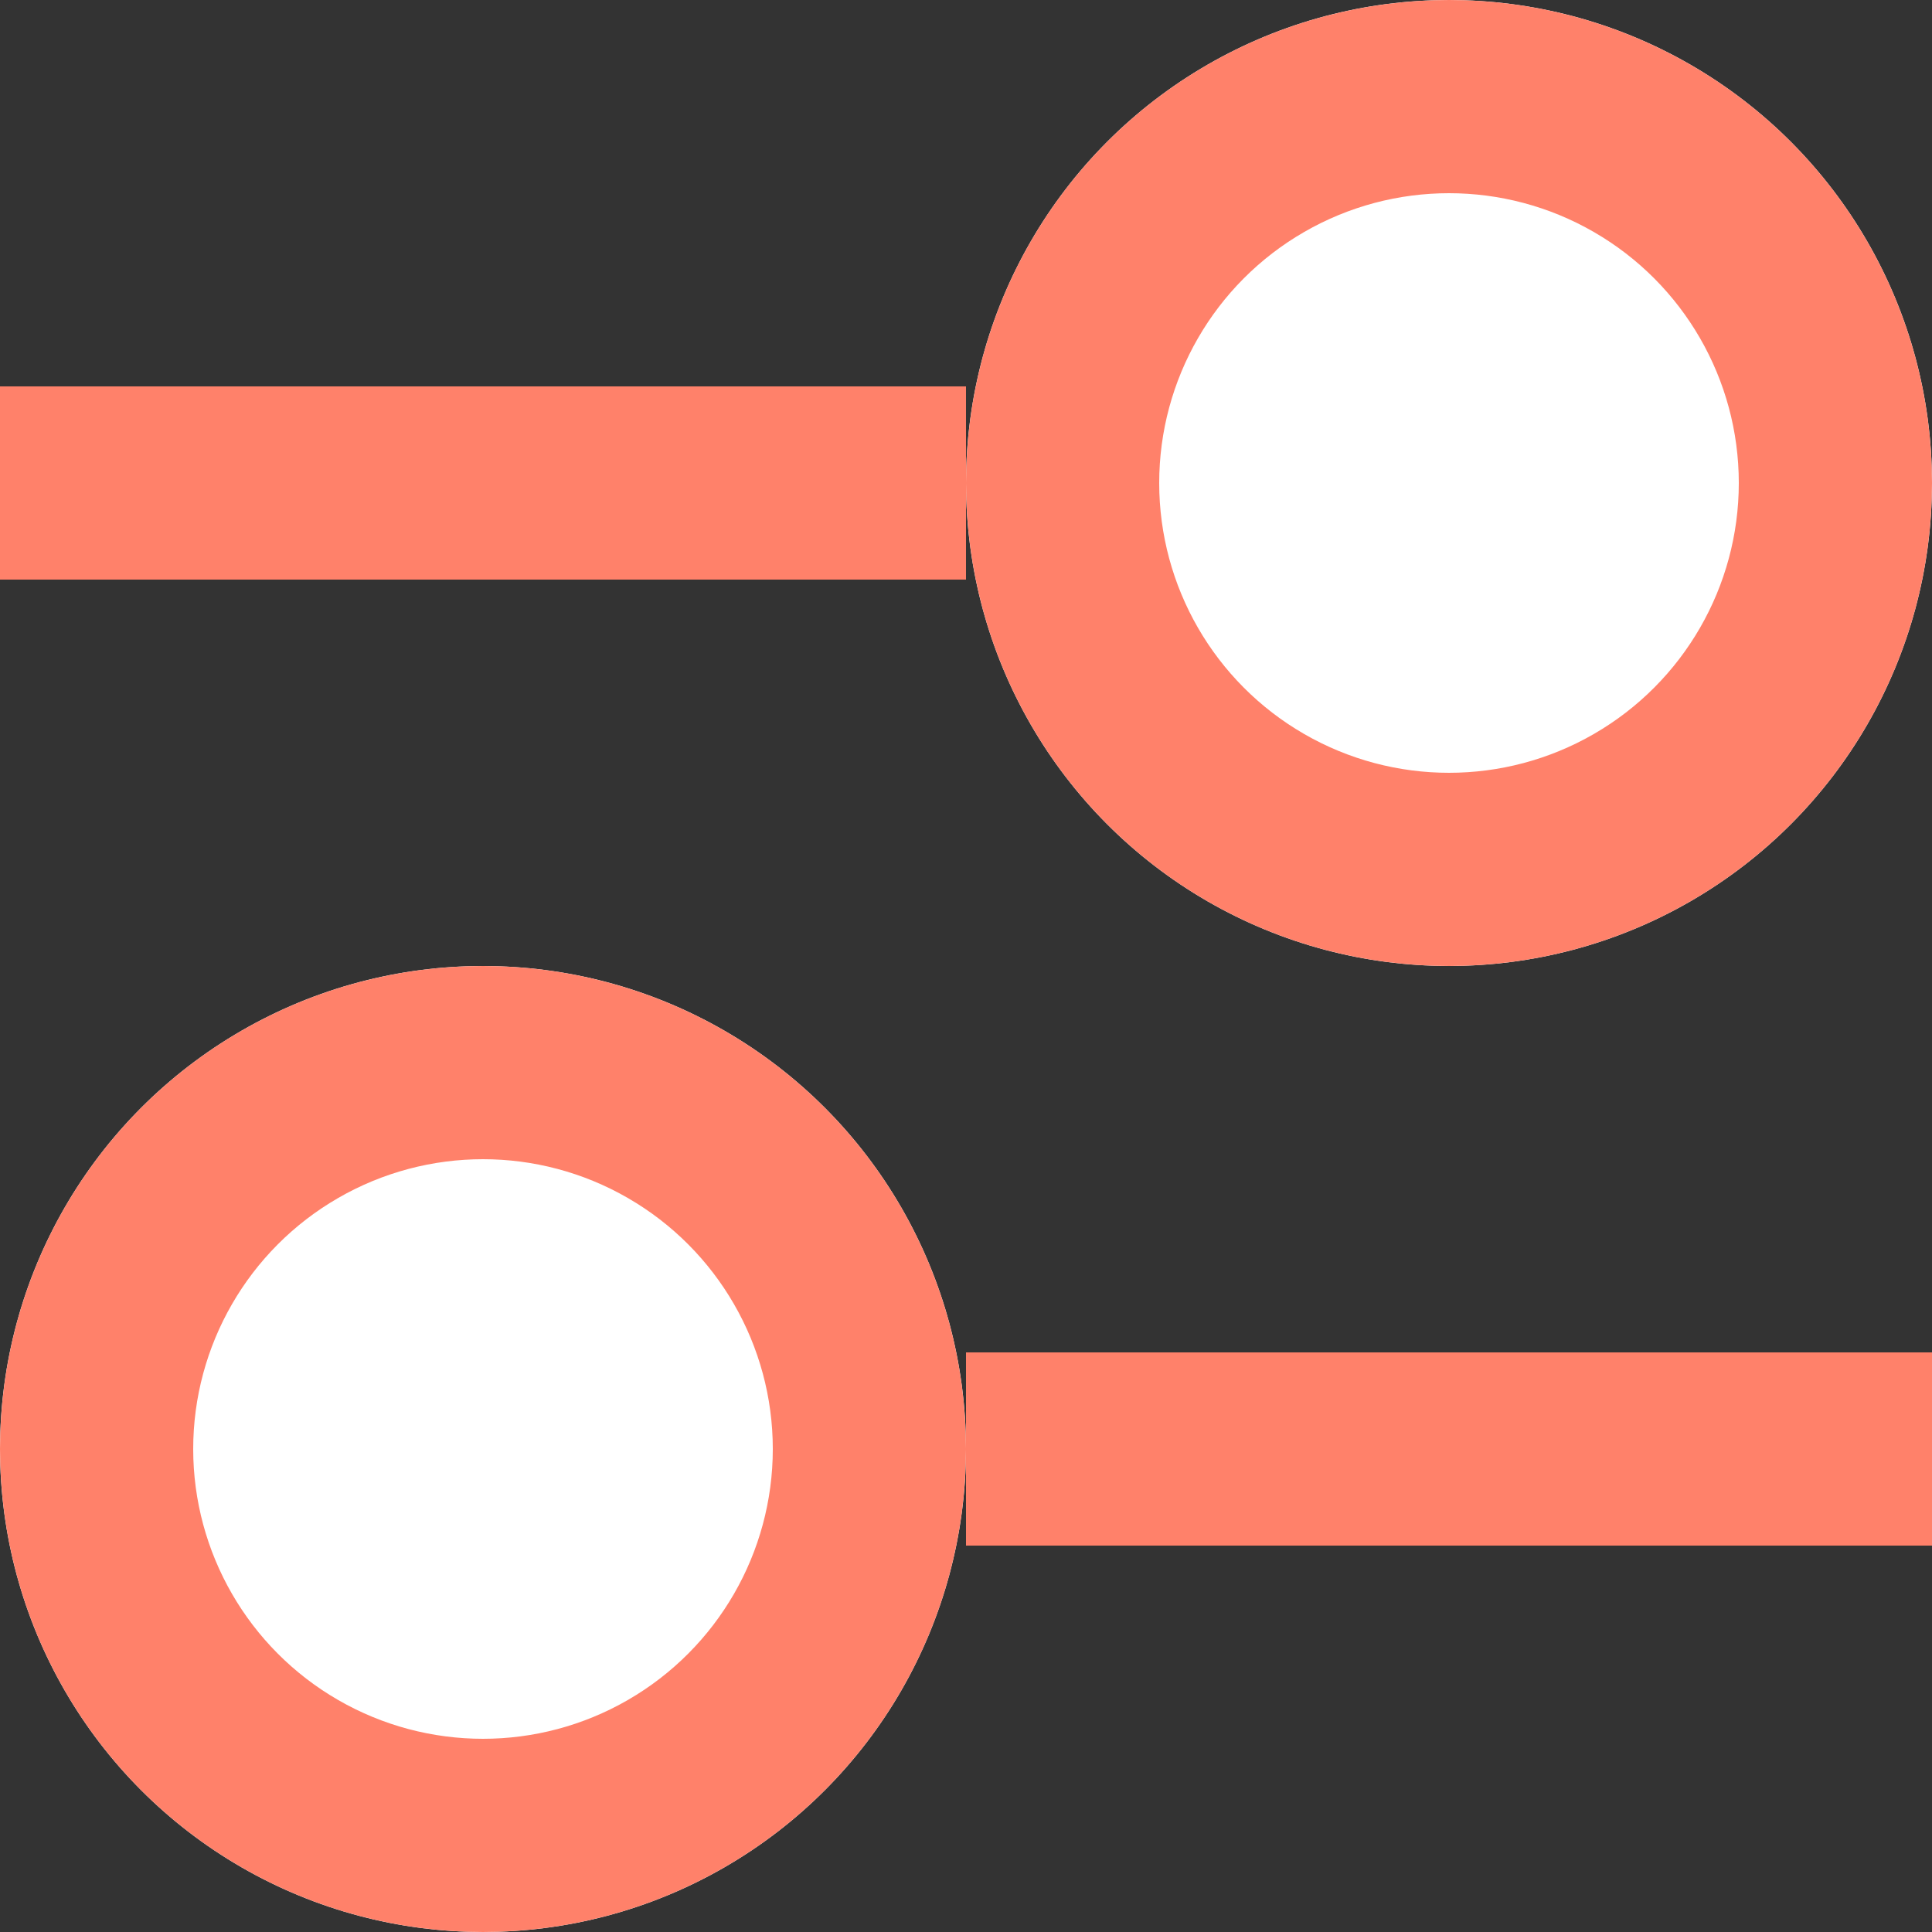 <svg xmlns="http://www.w3.org/2000/svg" width="20" height="20" viewBox="0 0 20 20"><rect x="0" y="0" width="20" height="20" fill="#333333" stroke="none"/><defs><style>.a{fill:#fff;}.a,.b{stroke:#ff816a;stroke-width:2px;}.b,.d{fill:none;}.c{stroke:none;}</style></defs><g transform="translate(-971 -455)"><g class="a" transform="translate(981 455)"><circle class="c" cx="5" cy="5" r="5"/><circle class="d" cx="5" cy="5" r="4"/></g><g class="a" transform="translate(981 475) rotate(180)"><circle class="c" cx="5" cy="5" r="5"/><circle class="d" cx="5" cy="5" r="4"/></g><line class="b" x1="10" transform="translate(971 460)"/><line class="b" x2="10" transform="translate(981 470)"/></g></svg>